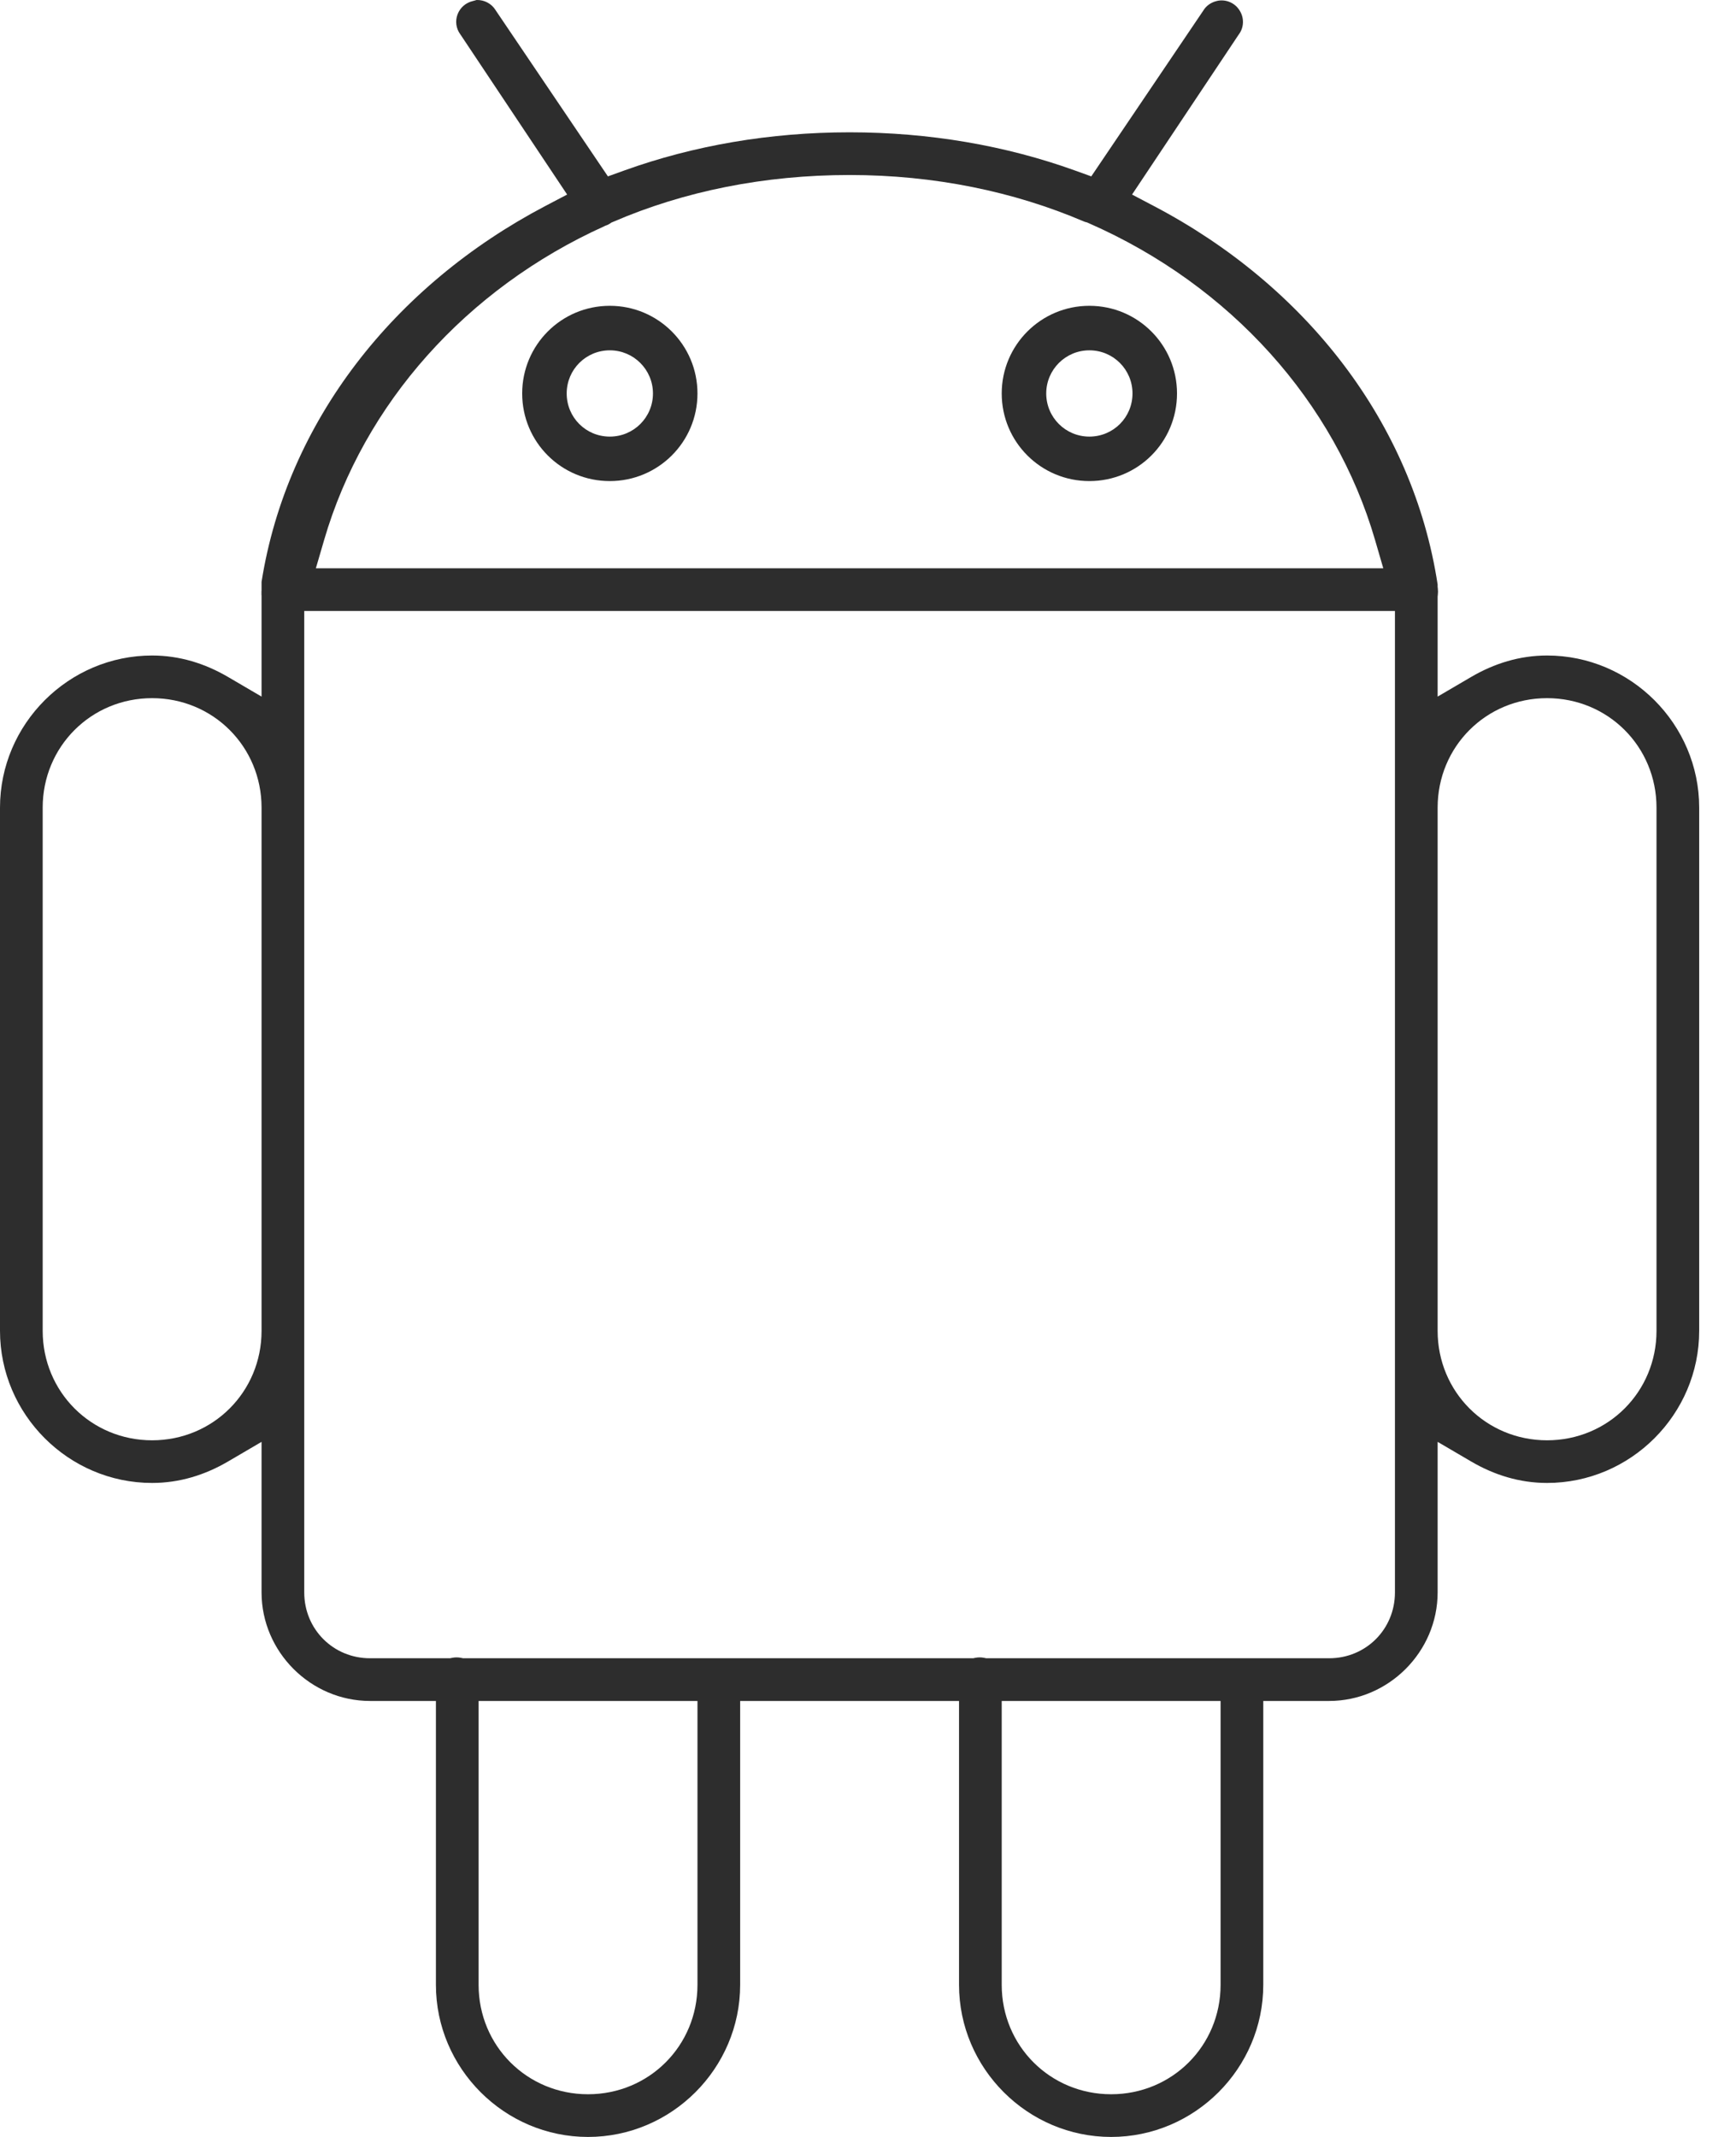 <svg width="39" height="48" viewBox="0 0 39 48" fill="none" xmlns="http://www.w3.org/2000/svg">
<path fill-rule="evenodd" clip-rule="evenodd" d="M10.661 0.013C10.679 0.007 10.694 0.003 10.707 0C10.88 -0.005 11.043 0.081 11.133 0.227L11.138 0.235L13.657 3.962L14.023 3.83C15.58 3.269 17.297 2.972 19.086 2.972C20.875 2.972 22.593 3.269 24.15 3.83L24.516 3.962L27.034 0.236L27.038 0.229C27.102 0.127 27.21 0.051 27.338 0.022L27.339 0.021C27.532 -0.023 27.733 0.058 27.841 0.224L27.843 0.227C27.955 0.396 27.949 0.611 27.834 0.769L27.827 0.778L25.432 4.37L25.924 4.629C29.334 6.418 31.743 9.498 32.297 13.129V13.184L32.301 13.215C32.307 13.265 32.307 13.316 32.301 13.366L32.297 13.397V15.647L33.05 15.206C33.566 14.904 34.137 14.724 34.755 14.724C36.633 14.724 38.173 16.264 38.173 18.141V29.893C38.173 31.77 36.633 33.31 34.755 33.31C34.137 33.31 33.566 33.13 33.05 32.828L32.297 32.387V35.769C32.297 37.103 31.193 38.207 29.859 38.207H28.38V44.583C28.38 46.46 26.84 48 24.962 48C23.085 48 21.545 46.46 21.545 44.583V38.207H16.628V44.583C16.628 46.46 15.088 48 13.21 48C11.333 48 9.793 46.46 9.793 44.583V38.207H8.314C6.979 38.207 5.876 37.103 5.876 35.769V32.387L5.123 32.828C4.607 33.13 4.035 33.31 3.417 33.31C1.54 33.31 0 31.77 0 29.893V18.141C0 16.264 1.54 14.724 3.417 14.724C4.035 14.724 4.607 14.904 5.123 15.206L5.876 15.647V13.378L5.874 13.359C5.873 13.335 5.873 13.307 5.874 13.283L5.876 13.264V13.069C6.448 9.465 8.857 6.411 12.249 4.628L12.741 4.37L10.346 0.778L10.34 0.77C10.245 0.639 10.222 0.473 10.28 0.321C10.338 0.169 10.467 0.058 10.628 0.022L10.645 0.018L10.661 0.013ZM13.777 4.982C15.367 4.295 17.172 3.931 19.086 3.931C20.987 3.931 22.776 4.301 24.353 4.976C24.363 4.98 24.369 4.982 24.375 4.984L24.381 4.986L24.421 4.996L24.459 5.013C27.651 6.412 29.989 9.037 30.89 12.125L31.076 12.765H7.096L7.283 12.125C8.172 9.08 10.463 6.487 13.586 5.077L13.605 5.068L13.626 5.061C13.651 5.052 13.675 5.04 13.698 5.025L13.736 4.999L13.777 4.982ZM31.338 35.769C31.338 36.596 30.686 37.248 29.859 37.248H22.157L22.107 37.238C22.044 37.225 21.974 37.225 21.911 37.238L21.861 37.248H10.405L10.355 37.238C10.292 37.225 10.223 37.225 10.159 37.238L10.109 37.248H8.314C7.487 37.248 6.835 36.596 6.835 35.769V13.724H31.338V35.769ZM0.959 18.141C0.959 16.771 2.047 15.682 3.417 15.682C4.787 15.682 5.876 16.771 5.876 18.141V29.893C5.876 31.263 4.787 32.352 3.417 32.352C2.047 32.352 0.959 31.263 0.959 29.893V18.141ZM32.297 18.141C32.297 16.771 33.385 15.682 34.755 15.682C36.126 15.682 37.214 16.771 37.214 18.141V29.893C37.214 31.263 36.126 32.352 34.755 32.352C33.385 32.352 32.297 31.263 32.297 29.893V18.141ZM15.669 44.583C15.669 45.953 14.581 47.041 13.21 47.041C11.84 47.041 10.752 45.953 10.752 44.583V38.207H15.669V44.583ZM27.421 44.583C27.421 45.953 26.332 47.041 24.962 47.041C23.592 47.041 22.504 45.953 22.504 44.583V38.207H27.421V44.583Z" fill="#2D2D2D"/>
<path fill-rule="evenodd" clip-rule="evenodd" d="M13.7 6.869C12.608 6.869 11.731 7.751 11.731 8.838C11.731 9.929 12.609 10.806 13.7 10.806C14.786 10.806 15.669 9.929 15.669 8.838C15.669 7.75 14.787 6.869 13.7 6.869ZM12.731 8.838C12.731 8.302 13.162 7.869 13.7 7.869C14.235 7.869 14.669 8.303 14.669 8.838C14.669 9.375 14.236 9.807 13.7 9.807C13.161 9.807 12.731 9.376 12.731 8.838ZM24.473 6.869C23.386 6.869 22.504 7.75 22.504 8.838C22.504 9.929 23.386 10.806 24.473 10.806C25.564 10.806 26.442 9.929 26.442 8.838C26.442 7.751 25.564 6.869 24.473 6.869ZM23.504 8.838C23.504 8.303 23.938 7.869 24.473 7.869C25.011 7.869 25.442 8.302 25.442 8.838C25.442 9.376 25.011 9.807 24.473 9.807C23.937 9.807 23.504 9.375 23.504 8.838Z" fill="#2D2D2D"/>
</svg>
